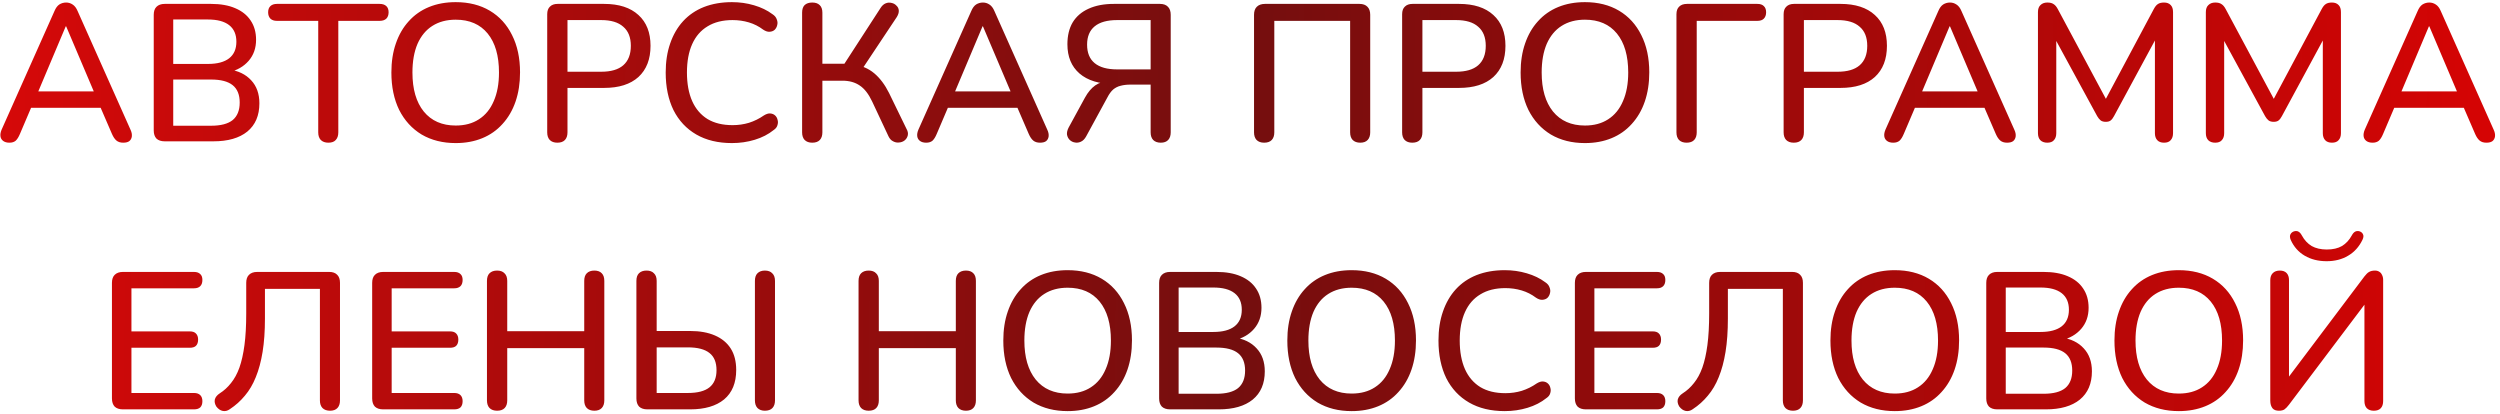 <?xml version="1.0" encoding="UTF-8"?> <svg xmlns="http://www.w3.org/2000/svg" width="513" height="85" viewBox="0 0 513 85" fill="none"><path d="M1.933 29.28C1.399 29.28 0.973 29.16 0.652 28.92C0.333 28.68 0.146 28.36 0.093 27.96C0.039 27.56 0.119 27.107 0.333 26.6L11.172 2.28C11.439 1.64 11.773 1.187 12.172 0.92C12.599 0.653 13.066 0.52 13.572 0.52C14.053 0.52 14.492 0.653 14.893 0.92C15.319 1.187 15.666 1.64 15.932 2.28L26.773 26.6C27.012 27.107 27.106 27.573 27.052 28C26.999 28.4 26.826 28.72 26.532 28.96C26.239 29.173 25.826 29.28 25.293 29.28C24.706 29.28 24.239 29.133 23.892 28.84C23.546 28.547 23.239 28.093 22.973 27.48L20.172 21L22.052 22.12H5.013L6.853 21L4.093 27.48C3.826 28.12 3.533 28.587 3.212 28.88C2.893 29.147 2.466 29.28 1.933 29.28ZM13.492 5.4L7.452 19.72L6.452 18.76H20.573L19.652 19.72L13.572 5.4H13.492ZM33.786 29C33.066 29 32.506 28.813 32.106 28.44C31.732 28.04 31.546 27.48 31.546 26.76V3.04C31.546 2.32 31.732 1.773 32.106 1.4C32.506 1 33.066 0.8 33.786 0.8H43.306C45.252 0.8 46.906 1.093 48.266 1.68C49.652 2.267 50.706 3.107 51.426 4.2C52.172 5.293 52.546 6.613 52.546 8.16C52.546 9.867 52.039 11.307 51.026 12.48C50.012 13.653 48.639 14.44 46.906 14.84V14.24C48.879 14.507 50.426 15.253 51.546 16.48C52.666 17.68 53.226 19.253 53.226 21.2C53.226 23.707 52.399 25.64 50.746 27C49.092 28.333 46.772 29 43.786 29H33.786ZM35.546 25.8H43.306C45.306 25.8 46.786 25.413 47.746 24.64C48.706 23.84 49.186 22.64 49.186 21.04C49.186 19.44 48.706 18.253 47.746 17.48C46.786 16.707 45.306 16.32 43.306 16.32H35.546V25.8ZM35.546 13.12H42.666C44.586 13.12 46.039 12.733 47.026 11.96C48.012 11.187 48.506 10.053 48.506 8.56C48.506 7.067 48.012 5.933 47.026 5.16C46.039 4.387 44.586 4 42.666 4H35.546V13.12ZM67.381 29.28C66.714 29.28 66.194 29.093 65.821 28.72C65.474 28.347 65.301 27.827 65.301 27.16V4.28H56.821C56.261 4.28 55.821 4.133 55.501 3.84C55.181 3.52 55.021 3.08 55.021 2.52C55.021 1.96 55.181 1.533 55.501 1.24C55.821 0.947 56.261 0.8 56.821 0.8H77.901C78.487 0.8 78.941 0.947 79.261 1.24C79.581 1.533 79.741 1.96 79.741 2.52C79.741 3.08 79.581 3.52 79.261 3.84C78.941 4.133 78.487 4.28 77.901 4.28H69.421V27.16C69.421 27.827 69.247 28.347 68.901 28.72C68.581 29.093 68.074 29.28 67.381 29.28ZM93.512 29.36C90.846 29.36 88.512 28.773 86.512 27.6C84.539 26.4 83.005 24.72 81.912 22.56C80.846 20.373 80.312 17.813 80.312 14.88C80.312 12.667 80.619 10.68 81.232 8.92C81.846 7.133 82.725 5.613 83.872 4.36C85.019 3.08 86.406 2.107 88.032 1.44C89.659 0.773 91.486 0.44 93.512 0.44C96.206 0.44 98.539 1.027 100.512 2.2C102.486 3.373 104.006 5.04 105.072 7.2C106.166 9.36 106.712 11.907 106.712 14.84C106.712 17.053 106.406 19.053 105.792 20.84C105.179 22.627 104.286 24.16 103.112 25.44C101.966 26.72 100.579 27.693 98.952 28.36C97.326 29.027 95.512 29.36 93.512 29.36ZM93.512 25.76C95.379 25.76 96.966 25.333 98.272 24.48C99.606 23.627 100.619 22.387 101.312 20.76C102.032 19.133 102.392 17.173 102.392 14.88C102.392 11.44 101.619 8.773 100.072 6.88C98.525 4.987 96.339 4.04 93.512 4.04C91.645 4.04 90.046 4.467 88.712 5.32C87.406 6.147 86.392 7.373 85.672 9C84.979 10.627 84.632 12.587 84.632 14.88C84.632 18.293 85.406 20.96 86.952 22.88C88.525 24.8 90.712 25.76 93.512 25.76ZM114.368 29.28C113.701 29.28 113.181 29.093 112.808 28.72C112.461 28.347 112.288 27.827 112.288 27.16V2.92C112.288 2.227 112.474 1.707 112.848 1.36C113.221 0.987 113.741 0.8 114.408 0.8H123.968C127.008 0.8 129.354 1.56 131.008 3.08C132.661 4.573 133.488 6.68 133.488 9.4C133.488 12.147 132.661 14.28 131.008 15.8C129.354 17.293 127.008 18.04 123.968 18.04H116.448V27.16C116.448 27.827 116.274 28.347 115.928 28.72C115.581 29.093 115.061 29.28 114.368 29.28ZM116.448 14.72H123.368C125.368 14.72 126.874 14.28 127.888 13.4C128.928 12.493 129.448 11.16 129.448 9.4C129.448 7.667 128.928 6.36 127.888 5.48C126.874 4.573 125.368 4.12 123.368 4.12H116.448V14.72ZM150.201 29.36C147.348 29.36 144.908 28.773 142.881 27.6C140.855 26.427 139.295 24.76 138.201 22.6C137.135 20.413 136.601 17.84 136.601 14.88C136.601 12.667 136.908 10.68 137.521 8.92C138.135 7.133 139.015 5.613 140.161 4.36C141.335 3.08 142.761 2.107 144.441 1.44C146.148 0.773 148.068 0.44 150.201 0.44C151.775 0.44 153.281 0.653 154.721 1.08C156.188 1.507 157.455 2.12 158.521 2.92C158.975 3.213 159.268 3.573 159.401 4C159.561 4.4 159.588 4.787 159.481 5.16C159.401 5.533 159.228 5.853 158.961 6.12C158.695 6.36 158.348 6.493 157.921 6.52C157.521 6.547 157.081 6.4 156.601 6.08C155.721 5.413 154.748 4.92 153.681 4.6C152.615 4.28 151.495 4.12 150.321 4.12C148.295 4.12 146.588 4.547 145.201 5.4C143.815 6.227 142.761 7.44 142.041 9.04C141.321 10.64 140.961 12.587 140.961 14.88C140.961 17.173 141.321 19.133 142.041 20.76C142.761 22.36 143.815 23.587 145.201 24.44C146.588 25.267 148.295 25.68 150.321 25.68C151.495 25.68 152.615 25.52 153.681 25.2C154.775 24.853 155.801 24.347 156.761 23.68C157.241 23.387 157.668 23.253 158.041 23.28C158.441 23.307 158.775 23.44 159.041 23.68C159.308 23.92 159.481 24.227 159.561 24.6C159.668 24.947 159.655 25.32 159.521 25.72C159.415 26.093 159.161 26.413 158.761 26.68C157.668 27.56 156.375 28.227 154.881 28.68C153.388 29.133 151.828 29.36 150.201 29.36ZM166.673 29.28C166.006 29.28 165.486 29.093 165.113 28.72C164.766 28.347 164.593 27.827 164.593 27.16V2.6C164.593 1.907 164.766 1.387 165.113 1.04C165.486 0.693 166.006 0.52 166.673 0.52C167.339 0.52 167.846 0.693 168.193 1.04C168.566 1.387 168.753 1.907 168.753 2.6V13.08H173.793L172.833 13.76L180.713 1.6C181.006 1.147 181.353 0.84 181.753 0.68C182.153 0.52 182.553 0.493 182.953 0.6C183.353 0.68 183.686 0.867 183.953 1.16C184.246 1.427 184.406 1.76 184.433 2.16C184.459 2.56 184.326 3 184.033 3.48L176.713 14.48L175.153 13.24C176.806 13.453 178.219 14.053 179.393 15.04C180.566 16.027 181.579 17.373 182.432 19.08L185.993 26.4C186.286 26.907 186.379 27.373 186.273 27.8C186.166 28.227 185.939 28.573 185.593 28.84C185.273 29.08 184.899 29.213 184.473 29.24C184.073 29.293 183.673 29.213 183.273 29C182.873 28.813 182.553 28.467 182.313 27.96L178.953 20.8C178.233 19.28 177.393 18.2 176.433 17.56C175.473 16.893 174.286 16.56 172.873 16.56H168.753V27.16C168.753 27.827 168.579 28.347 168.233 28.72C167.886 29.093 167.366 29.28 166.673 29.28ZM190.058 29.28C189.524 29.28 189.098 29.16 188.778 28.92C188.458 28.68 188.271 28.36 188.218 27.96C188.164 27.56 188.244 27.107 188.458 26.6L199.298 2.28C199.564 1.64 199.898 1.187 200.298 0.92C200.724 0.653 201.191 0.52 201.698 0.52C202.178 0.52 202.618 0.653 203.018 0.92C203.444 1.187 203.791 1.64 204.058 2.28L214.898 26.6C215.138 27.107 215.231 27.573 215.178 28C215.124 28.4 214.951 28.72 214.658 28.96C214.364 29.173 213.951 29.28 213.418 29.28C212.831 29.28 212.364 29.133 212.018 28.84C211.671 28.547 211.364 28.093 211.098 27.48L208.298 21L210.178 22.12H193.138L194.978 21L192.217 27.48C191.951 28.12 191.658 28.587 191.338 28.88C191.018 29.147 190.591 29.28 190.058 29.28ZM201.618 5.4L195.578 19.72L194.578 18.76H208.698L207.778 19.72L201.698 5.4H201.618ZM238.191 29.28C237.524 29.28 237.004 29.093 236.631 28.72C236.284 28.347 236.111 27.827 236.111 27.16V17.36H231.991C231.217 17.36 230.537 17.44 229.951 17.6C229.391 17.733 228.884 17.987 228.431 18.36C228.004 18.733 227.604 19.28 227.231 20L222.871 28C222.577 28.533 222.217 28.893 221.791 29.08C221.391 29.267 220.991 29.32 220.591 29.24C220.191 29.187 219.831 29.013 219.511 28.72C219.217 28.427 219.031 28.067 218.951 27.64C218.897 27.213 219.004 26.733 219.271 26.2L222.631 20.04C223.244 18.92 223.951 18.08 224.751 17.52C225.551 16.96 226.484 16.68 227.551 16.68H228.751L228.551 17.24C225.537 17.24 223.191 16.52 221.511 15.08C219.857 13.64 219.031 11.64 219.031 9.08C219.031 7.32 219.391 5.827 220.111 4.6C220.857 3.373 221.937 2.44 223.351 1.8C224.791 1.133 226.524 0.8 228.551 0.8H238.031C238.751 0.8 239.297 1 239.671 1.4C240.044 1.773 240.231 2.32 240.231 3.04V27.16C240.231 27.827 240.057 28.347 239.711 28.72C239.364 29.093 238.857 29.28 238.191 29.28ZM229.231 14.24H236.111V4.12H229.231C227.204 4.12 225.671 4.547 224.631 5.4C223.591 6.253 223.071 7.507 223.071 9.16C223.071 10.84 223.591 12.107 224.631 12.96C225.671 13.813 227.204 14.24 229.231 14.24ZM259.407 29.28C258.74 29.28 258.22 29.093 257.847 28.72C257.5 28.347 257.327 27.827 257.327 27.16V3.04C257.327 2.32 257.514 1.773 257.887 1.4C258.287 1 258.847 0.8 259.567 0.8H278.967C279.687 0.8 280.234 1 280.607 1.4C280.98 1.773 281.167 2.32 281.167 3.04V27.16C281.167 27.827 280.994 28.347 280.647 28.72C280.3 29.093 279.794 29.28 279.127 29.28C278.46 29.28 277.94 29.093 277.567 28.72C277.22 28.347 277.047 27.827 277.047 27.16V4.28H261.487V27.16C261.487 27.827 261.314 28.347 260.967 28.72C260.62 29.093 260.1 29.28 259.407 29.28ZM289.798 29.28C289.131 29.28 288.611 29.093 288.238 28.72C287.891 28.347 287.718 27.827 287.718 27.16V2.92C287.718 2.227 287.904 1.707 288.278 1.36C288.651 0.987 289.171 0.8 289.838 0.8H299.398C302.438 0.8 304.784 1.56 306.438 3.08C308.091 4.573 308.918 6.68 308.918 9.4C308.918 12.147 308.091 14.28 306.438 15.8C304.784 17.293 302.438 18.04 299.398 18.04H291.878V27.16C291.878 27.827 291.704 28.347 291.358 28.72C291.011 29.093 290.491 29.28 289.798 29.28ZM291.878 14.72H298.798C300.798 14.72 302.304 14.28 303.318 13.4C304.358 12.493 304.878 11.16 304.878 9.4C304.878 7.667 304.358 6.36 303.318 5.48C302.304 4.573 300.798 4.12 298.798 4.12H291.878V14.72ZM325.231 29.36C322.564 29.36 320.231 28.773 318.231 27.6C316.258 26.4 314.724 24.72 313.631 22.56C312.564 20.373 312.031 17.813 312.031 14.88C312.031 12.667 312.338 10.68 312.951 8.92C313.564 7.133 314.444 5.613 315.591 4.36C316.738 3.08 318.124 2.107 319.751 1.44C321.378 0.773 323.204 0.44 325.231 0.44C327.924 0.44 330.258 1.027 332.231 2.2C334.204 3.373 335.724 5.04 336.791 7.2C337.884 9.36 338.431 11.907 338.431 14.84C338.431 17.053 338.124 19.053 337.511 20.84C336.898 22.627 336.004 24.16 334.831 25.44C333.684 26.72 332.298 27.693 330.671 28.36C329.044 29.027 327.231 29.36 325.231 29.36ZM325.231 25.76C327.098 25.76 328.684 25.333 329.991 24.48C331.324 23.627 332.338 22.387 333.031 20.76C333.751 19.133 334.111 17.173 334.111 14.88C334.111 11.44 333.338 8.773 331.791 6.88C330.244 4.987 328.058 4.04 325.231 4.04C323.364 4.04 321.764 4.467 320.431 5.32C319.124 6.147 318.111 7.373 317.391 9C316.698 10.627 316.351 12.587 316.351 14.88C316.351 18.293 317.124 20.96 318.671 22.88C320.244 24.8 322.431 25.76 325.231 25.76ZM346.087 29.28C345.42 29.28 344.9 29.093 344.527 28.72C344.18 28.347 344.007 27.827 344.007 27.16V2.92C344.007 2.227 344.193 1.707 344.567 1.36C344.94 0.987 345.473 0.8 346.167 0.8H360.607C361.193 0.8 361.633 0.947 361.927 1.24C362.247 1.533 362.407 1.96 362.407 2.52C362.407 3.08 362.247 3.52 361.927 3.84C361.633 4.133 361.193 4.28 360.607 4.28H348.167V27.16C348.167 27.827 347.993 28.347 347.647 28.72C347.3 29.093 346.78 29.28 346.087 29.28ZM368.079 29.28C367.412 29.28 366.892 29.093 366.519 28.72C366.172 28.347 365.999 27.827 365.999 27.16V2.92C365.999 2.227 366.185 1.707 366.559 1.36C366.932 0.987 367.452 0.8 368.119 0.8H377.679C380.719 0.8 383.065 1.56 384.719 3.08C386.372 4.573 387.199 6.68 387.199 9.4C387.199 12.147 386.372 14.28 384.719 15.8C383.065 17.293 380.719 18.04 377.679 18.04H370.159V27.16C370.159 27.827 369.985 28.347 369.639 28.72C369.292 29.093 368.772 29.28 368.079 29.28ZM370.159 14.72H377.079C379.079 14.72 380.585 14.28 381.599 13.4C382.639 12.493 383.159 11.16 383.159 9.4C383.159 7.667 382.639 6.36 381.599 5.48C380.585 4.573 379.079 4.12 377.079 4.12H370.159V14.72ZM388.495 29.28C387.962 29.28 387.535 29.16 387.215 28.92C386.895 28.68 386.708 28.36 386.655 27.96C386.602 27.56 386.682 27.107 386.895 26.6L397.735 2.28C398.002 1.64 398.335 1.187 398.735 0.92C399.162 0.653 399.628 0.52 400.135 0.52C400.615 0.52 401.055 0.653 401.455 0.92C401.882 1.187 402.228 1.64 402.495 2.28L413.335 26.6C413.575 27.107 413.668 27.573 413.615 28C413.562 28.4 413.388 28.72 413.095 28.96C412.802 29.173 412.388 29.28 411.855 29.28C411.268 29.28 410.802 29.133 410.455 28.84C410.108 28.547 409.802 28.093 409.535 27.48L406.735 21L408.615 22.12H391.575L393.415 21L390.655 27.48C390.388 28.12 390.095 28.587 389.775 28.88C389.455 29.147 389.028 29.28 388.495 29.28ZM400.055 5.4L394.015 19.72L393.015 18.76H407.135L406.215 19.72L400.135 5.4H400.055ZM420.108 29.28C419.495 29.28 419.015 29.107 418.668 28.76C418.348 28.413 418.188 27.933 418.188 27.32V2.48C418.188 1.84 418.361 1.36 418.708 1.04C419.055 0.693 419.521 0.52 420.108 0.52C420.668 0.52 421.095 0.627 421.388 0.84C421.708 1.027 422.001 1.373 422.268 1.88L432.748 21.44H431.508L441.948 1.88C442.215 1.373 442.495 1.027 442.788 0.84C443.081 0.627 443.508 0.52 444.068 0.52C444.655 0.52 445.108 0.693 445.428 1.04C445.748 1.36 445.908 1.84 445.908 2.48V27.32C445.908 27.933 445.748 28.413 445.428 28.76C445.135 29.107 444.681 29.28 444.068 29.28C443.455 29.28 442.988 29.107 442.668 28.76C442.348 28.413 442.188 27.933 442.188 27.32V6.68H443.068L433.788 23.84C433.575 24.24 433.348 24.533 433.108 24.72C432.868 24.907 432.535 25 432.108 25C431.681 25 431.335 24.907 431.068 24.72C430.801 24.507 430.561 24.213 430.348 23.84L420.988 6.64H421.948V27.32C421.948 27.933 421.788 28.413 421.468 28.76C421.175 29.107 420.721 29.28 420.108 29.28ZM454.561 29.28C453.948 29.28 453.468 29.107 453.121 28.76C452.801 28.413 452.641 27.933 452.641 27.32V2.48C452.641 1.84 452.815 1.36 453.161 1.04C453.508 0.693 453.975 0.52 454.561 0.52C455.121 0.52 455.548 0.627 455.841 0.84C456.161 1.027 456.455 1.373 456.721 1.88L467.201 21.44H465.961L476.401 1.88C476.668 1.373 476.948 1.027 477.241 0.84C477.535 0.627 477.961 0.52 478.521 0.52C479.108 0.52 479.561 0.693 479.881 1.04C480.201 1.36 480.361 1.84 480.361 2.48V27.32C480.361 27.933 480.201 28.413 479.881 28.76C479.588 29.107 479.135 29.28 478.521 29.28C477.908 29.28 477.441 29.107 477.121 28.76C476.801 28.413 476.641 27.933 476.641 27.32V6.68H477.521L468.241 23.84C468.028 24.24 467.801 24.533 467.561 24.72C467.321 24.907 466.988 25 466.561 25C466.135 25 465.788 24.907 465.521 24.72C465.255 24.507 465.015 24.213 464.801 23.84L455.441 6.64H456.401V27.32C456.401 27.933 456.241 28.413 455.921 28.76C455.628 29.107 455.175 29.28 454.561 29.28ZM486.854 29.28C486.321 29.28 485.894 29.16 485.574 28.92C485.254 28.68 485.068 28.36 485.014 27.96C484.961 27.56 485.041 27.107 485.254 26.6L496.094 2.28C496.361 1.64 496.694 1.187 497.094 0.92C497.521 0.653 497.988 0.52 498.494 0.52C498.974 0.52 499.414 0.653 499.814 0.92C500.241 1.187 500.588 1.64 500.854 2.28L511.694 26.6C511.934 27.107 512.028 27.573 511.974 28C511.921 28.4 511.748 28.72 511.454 28.96C511.161 29.173 510.748 29.28 510.214 29.28C509.628 29.28 509.161 29.133 508.814 28.84C508.468 28.547 508.161 28.093 507.894 27.48L505.094 21L506.974 22.12H489.934L491.774 21L489.014 27.48C488.748 28.12 488.454 28.587 488.134 28.88C487.814 29.147 487.388 29.28 486.854 29.28ZM498.414 5.4L492.374 19.72L491.374 18.76H505.494L504.574 19.72L498.494 5.4H498.414ZM25.211 84C24.491 84 23.931 83.813 23.531 83.44C23.158 83.04 22.971 82.48 22.971 81.76V58.04C22.971 57.32 23.158 56.773 23.531 56.4C23.931 56 24.491 55.8 25.211 55.8H39.811C40.371 55.8 40.798 55.947 41.091 56.24C41.385 56.507 41.531 56.907 41.531 57.44C41.531 58 41.385 58.427 41.091 58.72C40.798 59.013 40.371 59.16 39.811 59.16H26.971V68H38.931C39.518 68 39.945 68.147 40.211 68.44C40.505 68.733 40.651 69.147 40.651 69.68C40.651 70.24 40.505 70.667 40.211 70.96C39.945 71.227 39.518 71.36 38.931 71.36H26.971V80.64H39.811C40.371 80.64 40.798 80.787 41.091 81.08C41.385 81.373 41.531 81.787 41.531 82.32C41.531 82.88 41.385 83.307 41.091 83.6C40.798 83.867 40.371 84 39.811 84H25.211ZM67.726 84.28C67.059 84.28 66.539 84.093 66.166 83.72C65.819 83.347 65.646 82.827 65.646 82.16V59.28H54.366V65.36C54.366 67.947 54.206 70.227 53.886 72.2C53.566 74.173 53.099 75.907 52.486 77.4C51.899 78.867 51.153 80.133 50.246 81.2C49.366 82.267 48.339 83.187 47.166 83.96C46.686 84.307 46.193 84.427 45.686 84.32C45.206 84.213 44.779 83.92 44.406 83.44C44.086 82.933 43.979 82.44 44.086 81.96C44.219 81.48 44.553 81.067 45.086 80.72C45.966 80.16 46.739 79.453 47.406 78.6C48.099 77.747 48.673 76.693 49.126 75.44C49.579 74.16 49.926 72.613 50.166 70.8C50.406 68.987 50.526 66.827 50.526 64.32V58.04C50.526 57.32 50.713 56.773 51.086 56.4C51.486 56 52.046 55.8 52.766 55.8H67.566C68.286 55.8 68.833 56 69.206 56.4C69.579 56.773 69.766 57.32 69.766 58.04V82.16C69.766 82.827 69.593 83.347 69.246 83.72C68.899 84.093 68.393 84.28 67.726 84.28ZM78.61 84C77.89 84 77.33 83.813 76.93 83.44C76.556 83.04 76.37 82.48 76.37 81.76V58.04C76.37 57.32 76.556 56.773 76.93 56.4C77.33 56 77.89 55.8 78.61 55.8H93.21C93.77 55.8 94.197 55.947 94.49 56.24C94.783 56.507 94.93 56.907 94.93 57.44C94.93 58 94.783 58.427 94.49 58.72C94.197 59.013 93.77 59.16 93.21 59.16H80.37V68H92.33C92.916 68 93.343 68.147 93.61 68.44C93.903 68.733 94.05 69.147 94.05 69.68C94.05 70.24 93.903 70.667 93.61 70.96C93.343 71.227 92.916 71.36 92.33 71.36H80.37V80.64H93.21C93.77 80.64 94.197 80.787 94.49 81.08C94.783 81.373 94.93 81.787 94.93 82.32C94.93 82.88 94.783 83.307 94.49 83.6C94.197 83.867 93.77 84 93.21 84H78.61ZM102.005 84.28C101.338 84.28 100.818 84.093 100.445 83.72C100.098 83.347 99.924 82.827 99.924 82.16V57.64C99.924 56.947 100.098 56.427 100.445 56.08C100.818 55.707 101.338 55.52 102.005 55.52C102.671 55.52 103.178 55.707 103.525 56.08C103.898 56.427 104.085 56.947 104.085 57.64V67.96H119.885V57.64C119.885 56.947 120.058 56.427 120.405 56.08C120.778 55.707 121.298 55.52 121.965 55.52C122.631 55.52 123.138 55.707 123.485 56.08C123.831 56.427 124.005 56.947 124.005 57.64V82.16C124.005 82.827 123.831 83.347 123.485 83.72C123.138 84.093 122.631 84.28 121.965 84.28C121.298 84.28 120.778 84.093 120.405 83.72C120.058 83.347 119.885 82.827 119.885 82.16V71.44H104.085V82.16C104.085 82.827 103.911 83.347 103.565 83.72C103.218 84.093 102.698 84.28 102.005 84.28ZM132.829 84C132.109 84 131.549 83.813 131.149 83.44C130.775 83.04 130.589 82.48 130.589 81.76V57.64C130.589 56.947 130.762 56.427 131.109 56.08C131.482 55.707 132.002 55.52 132.669 55.52C133.335 55.52 133.842 55.707 134.189 56.08C134.562 56.427 134.749 56.947 134.749 57.64V67.92H141.629C143.602 67.92 145.295 68.227 146.709 68.84C148.122 69.453 149.202 70.347 149.949 71.52C150.695 72.693 151.069 74.16 151.069 75.92C151.069 78.56 150.242 80.573 148.589 81.96C146.935 83.32 144.615 84 141.629 84H132.829ZM134.749 80.64H141.149C143.149 80.64 144.629 80.253 145.589 79.48C146.549 78.707 147.029 77.533 147.029 75.96C147.029 74.36 146.549 73.187 145.589 72.44C144.629 71.667 143.149 71.28 141.149 71.28H134.749V80.64ZM156.949 84.28C156.309 84.28 155.802 84.093 155.429 83.72C155.082 83.347 154.909 82.827 154.909 82.16V57.64C154.909 56.947 155.082 56.427 155.429 56.08C155.802 55.707 156.309 55.52 156.949 55.52C157.615 55.52 158.122 55.707 158.469 56.08C158.842 56.427 159.029 56.947 159.029 57.64V82.16C159.029 82.827 158.855 83.347 158.509 83.72C158.162 84.093 157.642 84.28 156.949 84.28ZM178.255 84.28C177.588 84.28 177.068 84.093 176.695 83.72C176.348 83.347 176.175 82.827 176.175 82.16V57.64C176.175 56.947 176.348 56.427 176.695 56.08C177.068 55.707 177.588 55.52 178.255 55.52C178.921 55.52 179.428 55.707 179.775 56.08C180.148 56.427 180.335 56.947 180.335 57.64V67.96H196.135V57.64C196.135 56.947 196.308 56.427 196.655 56.08C197.028 55.707 197.548 55.52 198.215 55.52C198.881 55.52 199.388 55.707 199.735 56.08C200.081 56.427 200.255 56.947 200.255 57.64V82.16C200.255 82.827 200.081 83.347 199.735 83.72C199.388 84.093 198.881 84.28 198.215 84.28C197.548 84.28 197.028 84.093 196.655 83.72C196.308 83.347 196.135 82.827 196.135 82.16V71.44H180.335V82.16C180.335 82.827 180.161 83.347 179.815 83.72C179.468 84.093 178.948 84.28 178.255 84.28ZM219.079 84.36C216.412 84.36 214.079 83.773 212.079 82.6C210.105 81.4 208.572 79.72 207.479 77.56C206.412 75.373 205.879 72.813 205.879 69.88C205.879 67.667 206.185 65.68 206.799 63.92C207.412 62.133 208.292 60.613 209.439 59.36C210.585 58.08 211.972 57.107 213.599 56.44C215.225 55.773 217.052 55.44 219.079 55.44C221.772 55.44 224.105 56.027 226.079 57.2C228.052 58.373 229.572 60.04 230.639 62.2C231.732 64.36 232.279 66.907 232.279 69.84C232.279 72.053 231.972 74.053 231.359 75.84C230.745 77.627 229.852 79.16 228.679 80.44C227.532 81.72 226.145 82.693 224.519 83.36C222.892 84.027 221.079 84.36 219.079 84.36ZM219.079 80.76C220.945 80.76 222.532 80.333 223.839 79.48C225.172 78.627 226.185 77.387 226.879 75.76C227.599 74.133 227.959 72.173 227.959 69.88C227.959 66.44 227.185 63.773 225.639 61.88C224.092 59.987 221.905 59.04 219.079 59.04C217.212 59.04 215.612 59.467 214.279 60.32C212.972 61.147 211.959 62.373 211.239 64C210.545 65.627 210.199 67.587 210.199 69.88C210.199 73.293 210.972 75.96 212.519 77.88C214.092 79.8 216.279 80.76 219.079 80.76ZM240.094 84C239.374 84 238.814 83.813 238.414 83.44C238.041 83.04 237.854 82.48 237.854 81.76V58.04C237.854 57.32 238.041 56.773 238.414 56.4C238.814 56 239.374 55.8 240.094 55.8H249.614C251.561 55.8 253.214 56.093 254.574 56.68C255.961 57.267 257.014 58.107 257.734 59.2C258.481 60.293 258.854 61.613 258.854 63.16C258.854 64.867 258.348 66.307 257.334 67.48C256.321 68.653 254.948 69.44 253.214 69.84V69.24C255.188 69.507 256.734 70.253 257.854 71.48C258.974 72.68 259.534 74.253 259.534 76.2C259.534 78.707 258.708 80.64 257.054 82C255.401 83.333 253.081 84 250.094 84H240.094ZM241.854 80.8H249.614C251.614 80.8 253.094 80.413 254.054 79.64C255.014 78.84 255.494 77.64 255.494 76.04C255.494 74.44 255.014 73.253 254.054 72.48C253.094 71.707 251.614 71.32 249.614 71.32H241.854V80.8ZM241.854 68.12H248.974C250.894 68.12 252.348 67.733 253.334 66.96C254.321 66.187 254.814 65.053 254.814 63.56C254.814 62.067 254.321 60.933 253.334 60.16C252.348 59.387 250.894 59 248.974 59H241.854V68.12ZM277.36 84.36C274.693 84.36 272.36 83.773 270.36 82.6C268.387 81.4 266.853 79.72 265.76 77.56C264.693 75.373 264.16 72.813 264.16 69.88C264.16 67.667 264.467 65.68 265.08 63.92C265.693 62.133 266.573 60.613 267.72 59.36C268.867 58.08 270.253 57.107 271.88 56.44C273.507 55.773 275.333 55.44 277.36 55.44C280.053 55.44 282.387 56.027 284.36 57.2C286.333 58.373 287.853 60.04 288.92 62.2C290.013 64.36 290.56 66.907 290.56 69.84C290.56 72.053 290.253 74.053 289.64 75.84C289.027 77.627 288.133 79.16 286.96 80.44C285.813 81.72 284.427 82.693 282.8 83.36C281.173 84.027 279.36 84.36 277.36 84.36ZM277.36 80.76C279.227 80.76 280.813 80.333 282.12 79.48C283.453 78.627 284.467 77.387 285.16 75.76C285.88 74.133 286.24 72.173 286.24 69.88C286.24 66.44 285.467 63.773 283.92 61.88C282.373 59.987 280.187 59.04 277.36 59.04C275.493 59.04 273.893 59.467 272.56 60.32C271.253 61.147 270.24 62.373 269.52 64C268.827 65.627 268.48 67.587 268.48 69.88C268.48 73.293 269.253 75.96 270.8 77.88C272.373 79.8 274.56 80.76 277.36 80.76ZM308.775 84.36C305.922 84.36 303.482 83.773 301.455 82.6C299.429 81.427 297.869 79.76 296.775 77.6C295.709 75.413 295.175 72.84 295.175 69.88C295.175 67.667 295.482 65.68 296.095 63.92C296.709 62.133 297.589 60.613 298.735 59.36C299.909 58.08 301.335 57.107 303.015 56.44C304.722 55.773 306.642 55.44 308.775 55.44C310.349 55.44 311.855 55.653 313.295 56.08C314.762 56.507 316.029 57.12 317.095 57.92C317.549 58.213 317.842 58.573 317.975 59C318.135 59.4 318.162 59.787 318.055 60.16C317.975 60.533 317.802 60.853 317.535 61.12C317.269 61.36 316.922 61.493 316.495 61.52C316.095 61.547 315.655 61.4 315.175 61.08C314.295 60.413 313.322 59.92 312.255 59.6C311.189 59.28 310.069 59.12 308.895 59.12C306.869 59.12 305.162 59.547 303.775 60.4C302.389 61.227 301.335 62.44 300.615 64.04C299.895 65.64 299.535 67.587 299.535 69.88C299.535 72.173 299.895 74.133 300.615 75.76C301.335 77.36 302.389 78.587 303.775 79.44C305.162 80.267 306.869 80.68 308.895 80.68C310.069 80.68 311.189 80.52 312.255 80.2C313.349 79.853 314.375 79.347 315.335 78.68C315.815 78.387 316.242 78.253 316.615 78.28C317.015 78.307 317.349 78.44 317.615 78.68C317.882 78.92 318.055 79.227 318.135 79.6C318.242 79.947 318.229 80.32 318.095 80.72C317.989 81.093 317.735 81.413 317.335 81.68C316.242 82.56 314.949 83.227 313.455 83.68C311.962 84.133 310.402 84.36 308.775 84.36ZM325.407 84C324.687 84 324.127 83.813 323.727 83.44C323.353 83.04 323.167 82.48 323.167 81.76V58.04C323.167 57.32 323.353 56.773 323.727 56.4C324.127 56 324.687 55.8 325.407 55.8H340.007C340.567 55.8 340.993 55.947 341.287 56.24C341.58 56.507 341.727 56.907 341.727 57.44C341.727 58 341.58 58.427 341.287 58.72C340.993 59.013 340.567 59.16 340.007 59.16H327.167V68H339.127C339.713 68 340.14 68.147 340.407 68.44C340.7 68.733 340.847 69.147 340.847 69.68C340.847 70.24 340.7 70.667 340.407 70.96C340.14 71.227 339.713 71.36 339.127 71.36H327.167V80.64H340.007C340.567 80.64 340.993 80.787 341.287 81.08C341.58 81.373 341.727 81.787 341.727 82.32C341.727 82.88 341.58 83.307 341.287 83.6C340.993 83.867 340.567 84 340.007 84H325.407ZM367.921 84.28C367.255 84.28 366.735 84.093 366.361 83.72C366.015 83.347 365.841 82.827 365.841 82.16V59.28H354.561V65.36C354.561 67.947 354.401 70.227 354.081 72.2C353.761 74.173 353.295 75.907 352.681 77.4C352.095 78.867 351.348 80.133 350.441 81.2C349.561 82.267 348.535 83.187 347.361 83.96C346.881 84.307 346.388 84.427 345.881 84.32C345.401 84.213 344.975 83.92 344.601 83.44C344.281 82.933 344.175 82.44 344.281 81.96C344.415 81.48 344.748 81.067 345.281 80.72C346.161 80.16 346.935 79.453 347.601 78.6C348.295 77.747 348.868 76.693 349.321 75.44C349.775 74.16 350.121 72.613 350.361 70.8C350.601 68.987 350.721 66.827 350.721 64.32V58.04C350.721 57.32 350.908 56.773 351.281 56.4C351.681 56 352.241 55.8 352.961 55.8H367.761C368.481 55.8 369.028 56 369.401 56.4C369.775 56.773 369.961 57.32 369.961 58.04V82.16C369.961 82.827 369.788 83.347 369.441 83.72C369.095 84.093 368.588 84.28 367.921 84.28ZM388.805 84.36C386.138 84.36 383.805 83.773 381.805 82.6C379.832 81.4 378.298 79.72 377.205 77.56C376.138 75.373 375.605 72.813 375.605 69.88C375.605 67.667 375.912 65.68 376.525 63.92C377.138 62.133 378.018 60.613 379.165 59.36C380.312 58.08 381.698 57.107 383.325 56.44C384.952 55.773 386.778 55.44 388.805 55.44C391.498 55.44 393.832 56.027 395.805 57.2C397.778 58.373 399.298 60.04 400.365 62.2C401.458 64.36 402.005 66.907 402.005 69.84C402.005 72.053 401.698 74.053 401.085 75.84C400.472 77.627 399.578 79.16 398.405 80.44C397.258 81.72 395.872 82.693 394.245 83.36C392.618 84.027 390.805 84.36 388.805 84.36ZM388.805 80.76C390.672 80.76 392.258 80.333 393.565 79.48C394.898 78.627 395.912 77.387 396.605 75.76C397.325 74.133 397.685 72.173 397.685 69.88C397.685 66.44 396.912 63.773 395.365 61.88C393.818 59.987 391.632 59.04 388.805 59.04C386.938 59.04 385.338 59.467 384.005 60.32C382.698 61.147 381.685 62.373 380.965 64C380.272 65.627 379.925 67.587 379.925 69.88C379.925 73.293 380.698 75.96 382.245 77.88C383.818 79.8 386.005 80.76 388.805 80.76ZM409.821 84C409.101 84 408.541 83.813 408.141 83.44C407.767 83.04 407.581 82.48 407.581 81.76V58.04C407.581 57.32 407.767 56.773 408.141 56.4C408.541 56 409.101 55.8 409.821 55.8H419.341C421.287 55.8 422.941 56.093 424.301 56.68C425.687 57.267 426.741 58.107 427.461 59.2C428.207 60.293 428.581 61.613 428.581 63.16C428.581 64.867 428.074 66.307 427.061 67.48C426.047 68.653 424.674 69.44 422.941 69.84V69.24C424.914 69.507 426.461 70.253 427.581 71.48C428.701 72.68 429.261 74.253 429.261 76.2C429.261 78.707 428.434 80.64 426.781 82C425.127 83.333 422.807 84 419.821 84H409.821ZM411.581 80.8H419.341C421.341 80.8 422.821 80.413 423.781 79.64C424.741 78.84 425.221 77.64 425.221 76.04C425.221 74.44 424.741 73.253 423.781 72.48C422.821 71.707 421.341 71.32 419.341 71.32H411.581V80.8ZM411.581 68.12H418.701C420.621 68.12 422.074 67.733 423.061 66.96C424.047 66.187 424.541 65.053 424.541 63.56C424.541 62.067 424.047 60.933 423.061 60.16C422.074 59.387 420.621 59 418.701 59H411.581V68.12ZM447.086 84.36C444.42 84.36 442.086 83.773 440.086 82.6C438.113 81.4 436.58 79.72 435.486 77.56C434.42 75.373 433.886 72.813 433.886 69.88C433.886 67.667 434.193 65.68 434.806 63.92C435.42 62.133 436.3 60.613 437.446 59.36C438.593 58.08 439.98 57.107 441.606 56.44C443.233 55.773 445.06 55.44 447.086 55.44C449.78 55.44 452.113 56.027 454.086 57.2C456.06 58.373 457.58 60.04 458.646 62.2C459.74 64.36 460.286 66.907 460.286 69.84C460.286 72.053 459.98 74.053 459.366 75.84C458.753 77.627 457.86 79.16 456.686 80.44C455.54 81.72 454.153 82.693 452.526 83.36C450.9 84.027 449.086 84.36 447.086 84.36ZM447.086 80.76C448.953 80.76 450.54 80.333 451.846 79.48C453.18 78.627 454.193 77.387 454.886 75.76C455.606 74.133 455.966 72.173 455.966 69.88C455.966 66.44 455.193 63.773 453.646 61.88C452.1 59.987 449.913 59.04 447.086 59.04C445.22 59.04 443.62 59.467 442.286 60.32C440.98 61.147 439.966 62.373 439.246 64C438.553 65.627 438.206 67.587 438.206 69.88C438.206 73.293 438.98 75.96 440.526 77.88C442.1 79.8 444.286 80.76 447.086 80.76ZM467.622 84.28C467.355 84.28 467.102 84.24 466.862 84.16C466.649 84.08 466.462 83.947 466.302 83.76C466.169 83.573 466.062 83.36 465.982 83.12C465.902 82.853 465.862 82.547 465.862 82.2V57.48C465.862 56.867 466.035 56.387 466.382 56.04C466.729 55.693 467.209 55.52 467.822 55.52C468.435 55.52 468.902 55.693 469.222 56.04C469.542 56.387 469.702 56.867 469.702 57.48V78.44H468.822L485.182 56.72C485.529 56.267 485.849 55.96 486.142 55.8C486.462 55.613 486.862 55.52 487.342 55.52C487.689 55.52 487.982 55.6 488.222 55.76C488.462 55.893 488.649 56.107 488.782 56.4C488.942 56.693 489.022 57.04 489.022 57.44V82.28C489.022 82.92 488.862 83.413 488.542 83.76C488.222 84.107 487.742 84.28 487.102 84.28C486.489 84.28 486.009 84.107 485.662 83.76C485.342 83.413 485.182 82.92 485.182 82.28V61.36H486.062L469.702 83.04C469.355 83.493 469.049 83.813 468.782 84C468.515 84.187 468.129 84.28 467.622 84.28ZM477.422 53.6C475.715 53.6 474.222 53.227 472.942 52.48C471.662 51.733 470.702 50.653 470.062 49.24C469.875 48.787 469.849 48.413 469.982 48.12C470.115 47.827 470.355 47.613 470.702 47.48C471.075 47.373 471.382 47.387 471.622 47.52C471.889 47.653 472.129 47.92 472.342 48.32C472.849 49.253 473.515 49.973 474.342 50.48C475.195 50.96 476.235 51.2 477.462 51.2C478.715 51.2 479.755 50.96 480.582 50.48C481.409 49.973 482.075 49.253 482.582 48.32C482.795 47.92 483.035 47.653 483.302 47.52C483.569 47.387 483.875 47.373 484.222 47.48C484.569 47.613 484.795 47.827 484.902 48.12C485.035 48.387 484.995 48.747 484.782 49.2C484.089 50.64 483.102 51.733 481.822 52.48C480.569 53.227 479.102 53.6 477.422 53.6Z" fill="url(#paint0_linear_112_6)"></path><defs><linearGradient id="paint0_linear_112_6" x1="-48.682" y1="42.58" x2="612.906" y2="48.873" gradientUnits="userSpaceOnUse"><stop stop-color="#E80808"></stop><stop offset="0.458" stop-color="#740E0E"></stop><stop offset="1" stop-color="#FC0000"></stop></linearGradient></defs></svg> 